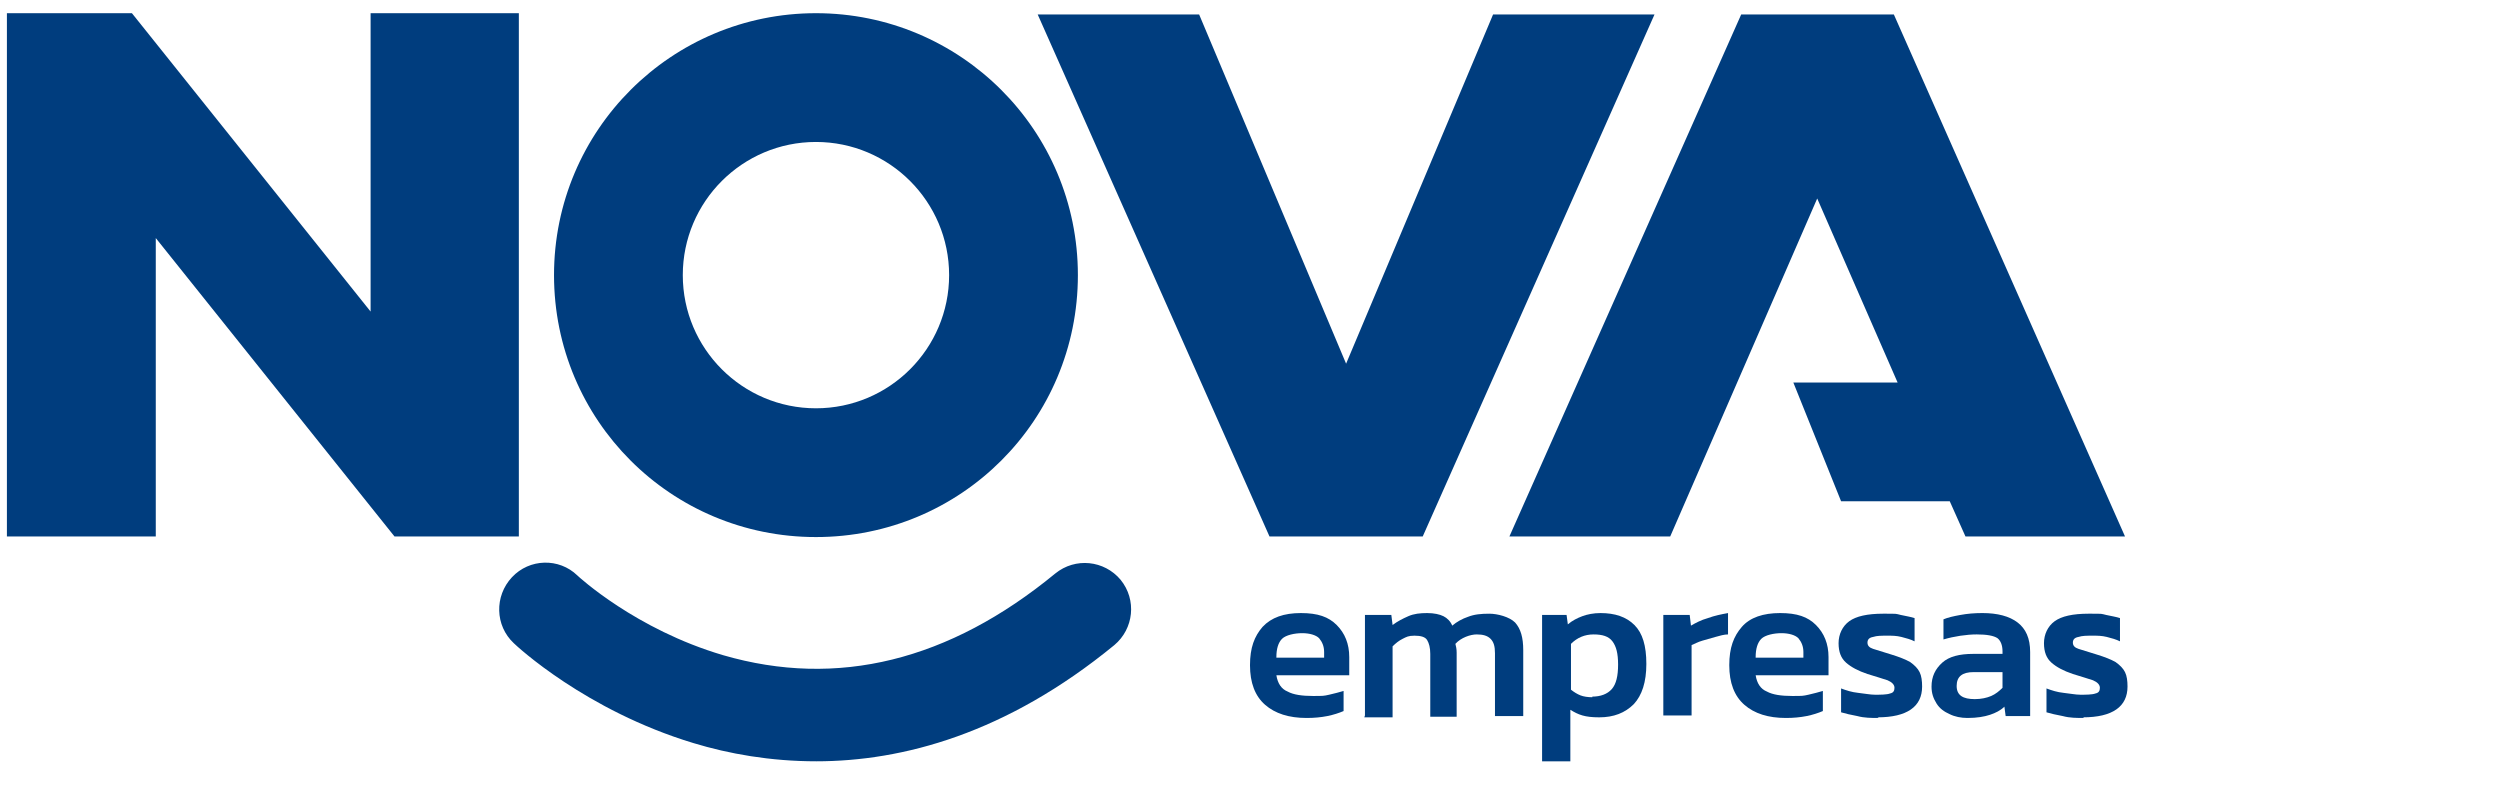 <?xml version="1.0" encoding="UTF-8"?>
<svg id="Camada_1" xmlns="http://www.w3.org/2000/svg" version="1.1" viewBox="0 0 398 127.2">
  <!-- Generator: Adobe Illustrator 29.1.0, SVG Export Plug-In . SVG Version: 2.1.0 Build 142)  -->
  <defs>
    <style>
      .st0 {
        fill: #003d7e;
      }
    </style>
  </defs>
  <polygon class="st0" points="59 2.1 59 49.6 21 2.1 1.1 2.1 1.1 85.4 24.8 85.4 24.8 37.9 62.8 85.4 82.6 85.4 82.6 2.1 59 2.1"/>
  <polygon class="st0" points="237.7 2.3 214.3 57.9 190.9 2.3 165.2 2.3 202.1 85.4 202.7 85.4 225.9 85.4 226.5 85.4 263.4 2.3 237.7 2.3"/>
  <path class="st0" d="M129.9,2.1c-23,0-41.7,18.6-41.7,41.7s18.6,41.7,41.7,41.7,41.7-18.6,41.7-41.7S152.9,2.1,129.9,2.1ZM129.9,65c-11.7,0-21.2-9.5-21.2-21.2s9.5-21.2,21.2-21.2,21.2,9.5,21.2,21.2-9.5,21.2-21.2,21.2Z"/>
  <polygon class="st0" points="338.3 85.4 301.5 2.3 277.2 2.3 240.3 85.4 265.9 85.4 289.3 31.6 302.1 60.9 285.5 60.9 293.1 79.8 310.4 79.8 312.9 85.4 338.3 85.4"/>
  <path class="st0" d="M130,121.2c-7.4,0-14-1.2-19.6-2.9-17.2-5.2-28.2-15.5-28.6-15.9-3-2.8-3.1-7.5-.3-10.5,2.8-3,7.5-3.1,10.4-.3.2.2,9.3,8.6,23.2,12.7,18.2,5.3,36,.9,52.9-13,3.2-2.6,7.8-2.1,10.4,1,2.6,3.2,2.1,7.8-1,10.4-17.2,14.1-33.7,18.5-47.5,18.5h.1Z"/>
  <g>
    <path class="st0" d="M208,114.3c-2.8,0-5-.7-6.6-2.1-1.6-1.4-2.4-3.5-2.4-6.3s.7-4.6,2-6.1c1.4-1.5,3.4-2.2,6.1-2.2s4.4.6,5.7,1.9c1.3,1.3,2,3,2,5.1v2.9h-11.6c.2,1.3.8,2.2,1.8,2.6.9.5,2.3.7,4,.7s1.7,0,2.6-.2,1.6-.4,2.3-.6v3.2c-.7.3-1.6.6-2.6.8-1,.2-2.1.3-3.2.3ZM203.2,104.7h7.6v-.9c0-.9-.3-1.6-.8-2.2-.5-.5-1.5-.8-2.7-.8s-2.6.3-3.2.9c-.6.6-.9,1.6-.9,2.9Z"/>
    <path class="st0" d="M217.3,113.9v-16h4.2l.2,1.6c.8-.6,1.6-1,2.5-1.4s1.9-.5,3-.5,2,.2,2.6.5,1.1.8,1.4,1.5c.7-.6,1.6-1.1,2.5-1.4,1-.4,2.1-.5,3.4-.5s3.2.5,4.1,1.4c.9,1,1.3,2.4,1.3,4.4v10.5h-4.5v-10c0-1.1-.2-1.8-.7-2.3-.5-.5-1.2-.7-2.2-.7s-2.5.5-3.4,1.5c.1.4.2.8.2,1.4v10.2h-4.2v-10c0-1-.2-1.7-.5-2.2-.3-.5-1-.7-2-.7s-1.3.2-1.9.5-1.1.7-1.6,1.2v11.3h-4.5Z"/>
    <path class="st0" d="M245.5,121.2v-23.3h3.9l.2,1.5c.7-.6,1.5-1,2.3-1.3.8-.3,1.8-.5,2.9-.5,2.3,0,4.1.6,5.4,1.9,1.3,1.3,1.9,3.3,1.9,6.2s-.7,5-2,6.4c-1.4,1.4-3.2,2.1-5.5,2.1s-3.3-.4-4.6-1.2v8.2h-4.6ZM253.5,110.9c1.3,0,2.4-.4,3.1-1.2.7-.8,1-2.1,1-3.9s-.3-2.9-.9-3.7c-.6-.8-1.6-1.1-3-1.1s-2.6.5-3.6,1.5v7.3c.5.4,1,.7,1.5.9.5.2,1.2.3,1.9.3Z"/>
    <path class="st0" d="M264.8,113.9v-16h4.2l.2,1.7c.7-.4,1.6-.9,2.7-1.2,1.1-.4,2.1-.6,3.2-.8v3.4c-.6,0-1.3.2-2,.4s-1.4.4-2.1.6c-.7.2-1.2.5-1.7.7v11.2h-4.6Z"/>
    <path class="st0" d="M284.3,114.3c-2.8,0-5-.7-6.6-2.1-1.6-1.4-2.4-3.5-2.4-6.3s.7-4.6,2-6.1,3.4-2.2,6.1-2.2,4.4.6,5.7,1.9c1.3,1.3,2,3,2,5.1v2.9h-11.6c.2,1.3.8,2.2,1.8,2.6.9.5,2.3.7,4,.7s1.7,0,2.6-.2,1.6-.4,2.3-.6v3.2c-.7.3-1.6.6-2.6.8-1,.2-2.1.3-3.2.3ZM279.5,104.7h7.6v-.9c0-.9-.3-1.6-.8-2.2-.5-.5-1.5-.8-2.7-.8s-2.6.3-3.2.9c-.6.6-.9,1.6-.9,2.9Z"/>
    <path class="st0" d="M299.1,114.3c-1.2,0-2.3,0-3.4-.3-1.1-.2-1.9-.4-2.6-.6v-3.8c.8.3,1.7.6,2.7.7s1.9.3,2.7.3,1.9,0,2.4-.2c.5-.1.7-.4.7-.9s-.4-.9-1.1-1.2c-.7-.2-1.8-.6-3.2-1-1.5-.5-2.6-1.1-3.4-1.8-.8-.7-1.2-1.7-1.2-3.1s.6-2.7,1.7-3.5c1.1-.8,2.9-1.2,5.4-1.2s1.9,0,2.8.2,1.6.3,2.2.5v3.7c-.6-.3-1.3-.5-2.1-.7s-1.5-.2-2.2-.2c-1,0-1.7,0-2.3.2-.6.1-.9.4-.9.9s.3.8.9,1,1.6.5,2.9.9c1.3.4,2.3.8,3,1.2.7.5,1.2,1,1.5,1.6.3.6.4,1.4.4,2.3,0,3.2-2.4,4.9-7.1,4.9Z"/>
    <path class="st0" d="M313.2,114.3c-1,0-2-.2-2.8-.6-.9-.4-1.6-.9-2.1-1.7s-.8-1.6-.8-2.7c0-1.6.6-2.8,1.7-3.8s2.8-1.4,4.9-1.4h4.7v-.4c0-1-.3-1.7-.8-2.1-.6-.4-1.7-.6-3.3-.6s-3.6.3-5.3.8v-3.2c.7-.3,1.6-.5,2.7-.7,1.1-.2,2.2-.3,3.5-.3,2.4,0,4.3.5,5.6,1.5,1.3,1,2,2.5,2,4.7v10.2h-3.9l-.2-1.5c-.6.6-1.4,1-2.3,1.3-.9.3-2.1.5-3.5.5ZM314.4,111.3c1,0,1.9-.2,2.6-.5.7-.3,1.3-.8,1.8-1.3v-2.5h-4.6c-1.8,0-2.7.7-2.7,2.2s1,2.1,2.9,2.1Z"/>
    <path class="st0" d="M331.8,114.3c-1.2,0-2.3,0-3.4-.3-1.1-.2-1.9-.4-2.6-.6v-3.8c.8.3,1.7.6,2.7.7s1.9.3,2.7.3,1.9,0,2.4-.2c.5-.1.7-.4.7-.9s-.4-.9-1.1-1.2c-.7-.2-1.8-.6-3.2-1-1.5-.5-2.6-1.1-3.4-1.8-.8-.7-1.2-1.7-1.2-3.1s.6-2.7,1.7-3.5c1.1-.8,2.9-1.2,5.4-1.2s1.9,0,2.8.2,1.6.3,2.2.5v3.7c-.6-.3-1.3-.5-2.1-.7s-1.5-.2-2.2-.2c-1,0-1.7,0-2.3.2-.6.1-.9.4-.9.9s.3.8.9,1,1.6.5,2.9.9c1.3.4,2.3.8,3,1.2.7.5,1.2,1,1.5,1.6.3.6.4,1.4.4,2.3,0,3.2-2.4,4.9-7.1,4.9Z"/>
  </g>
</svg>